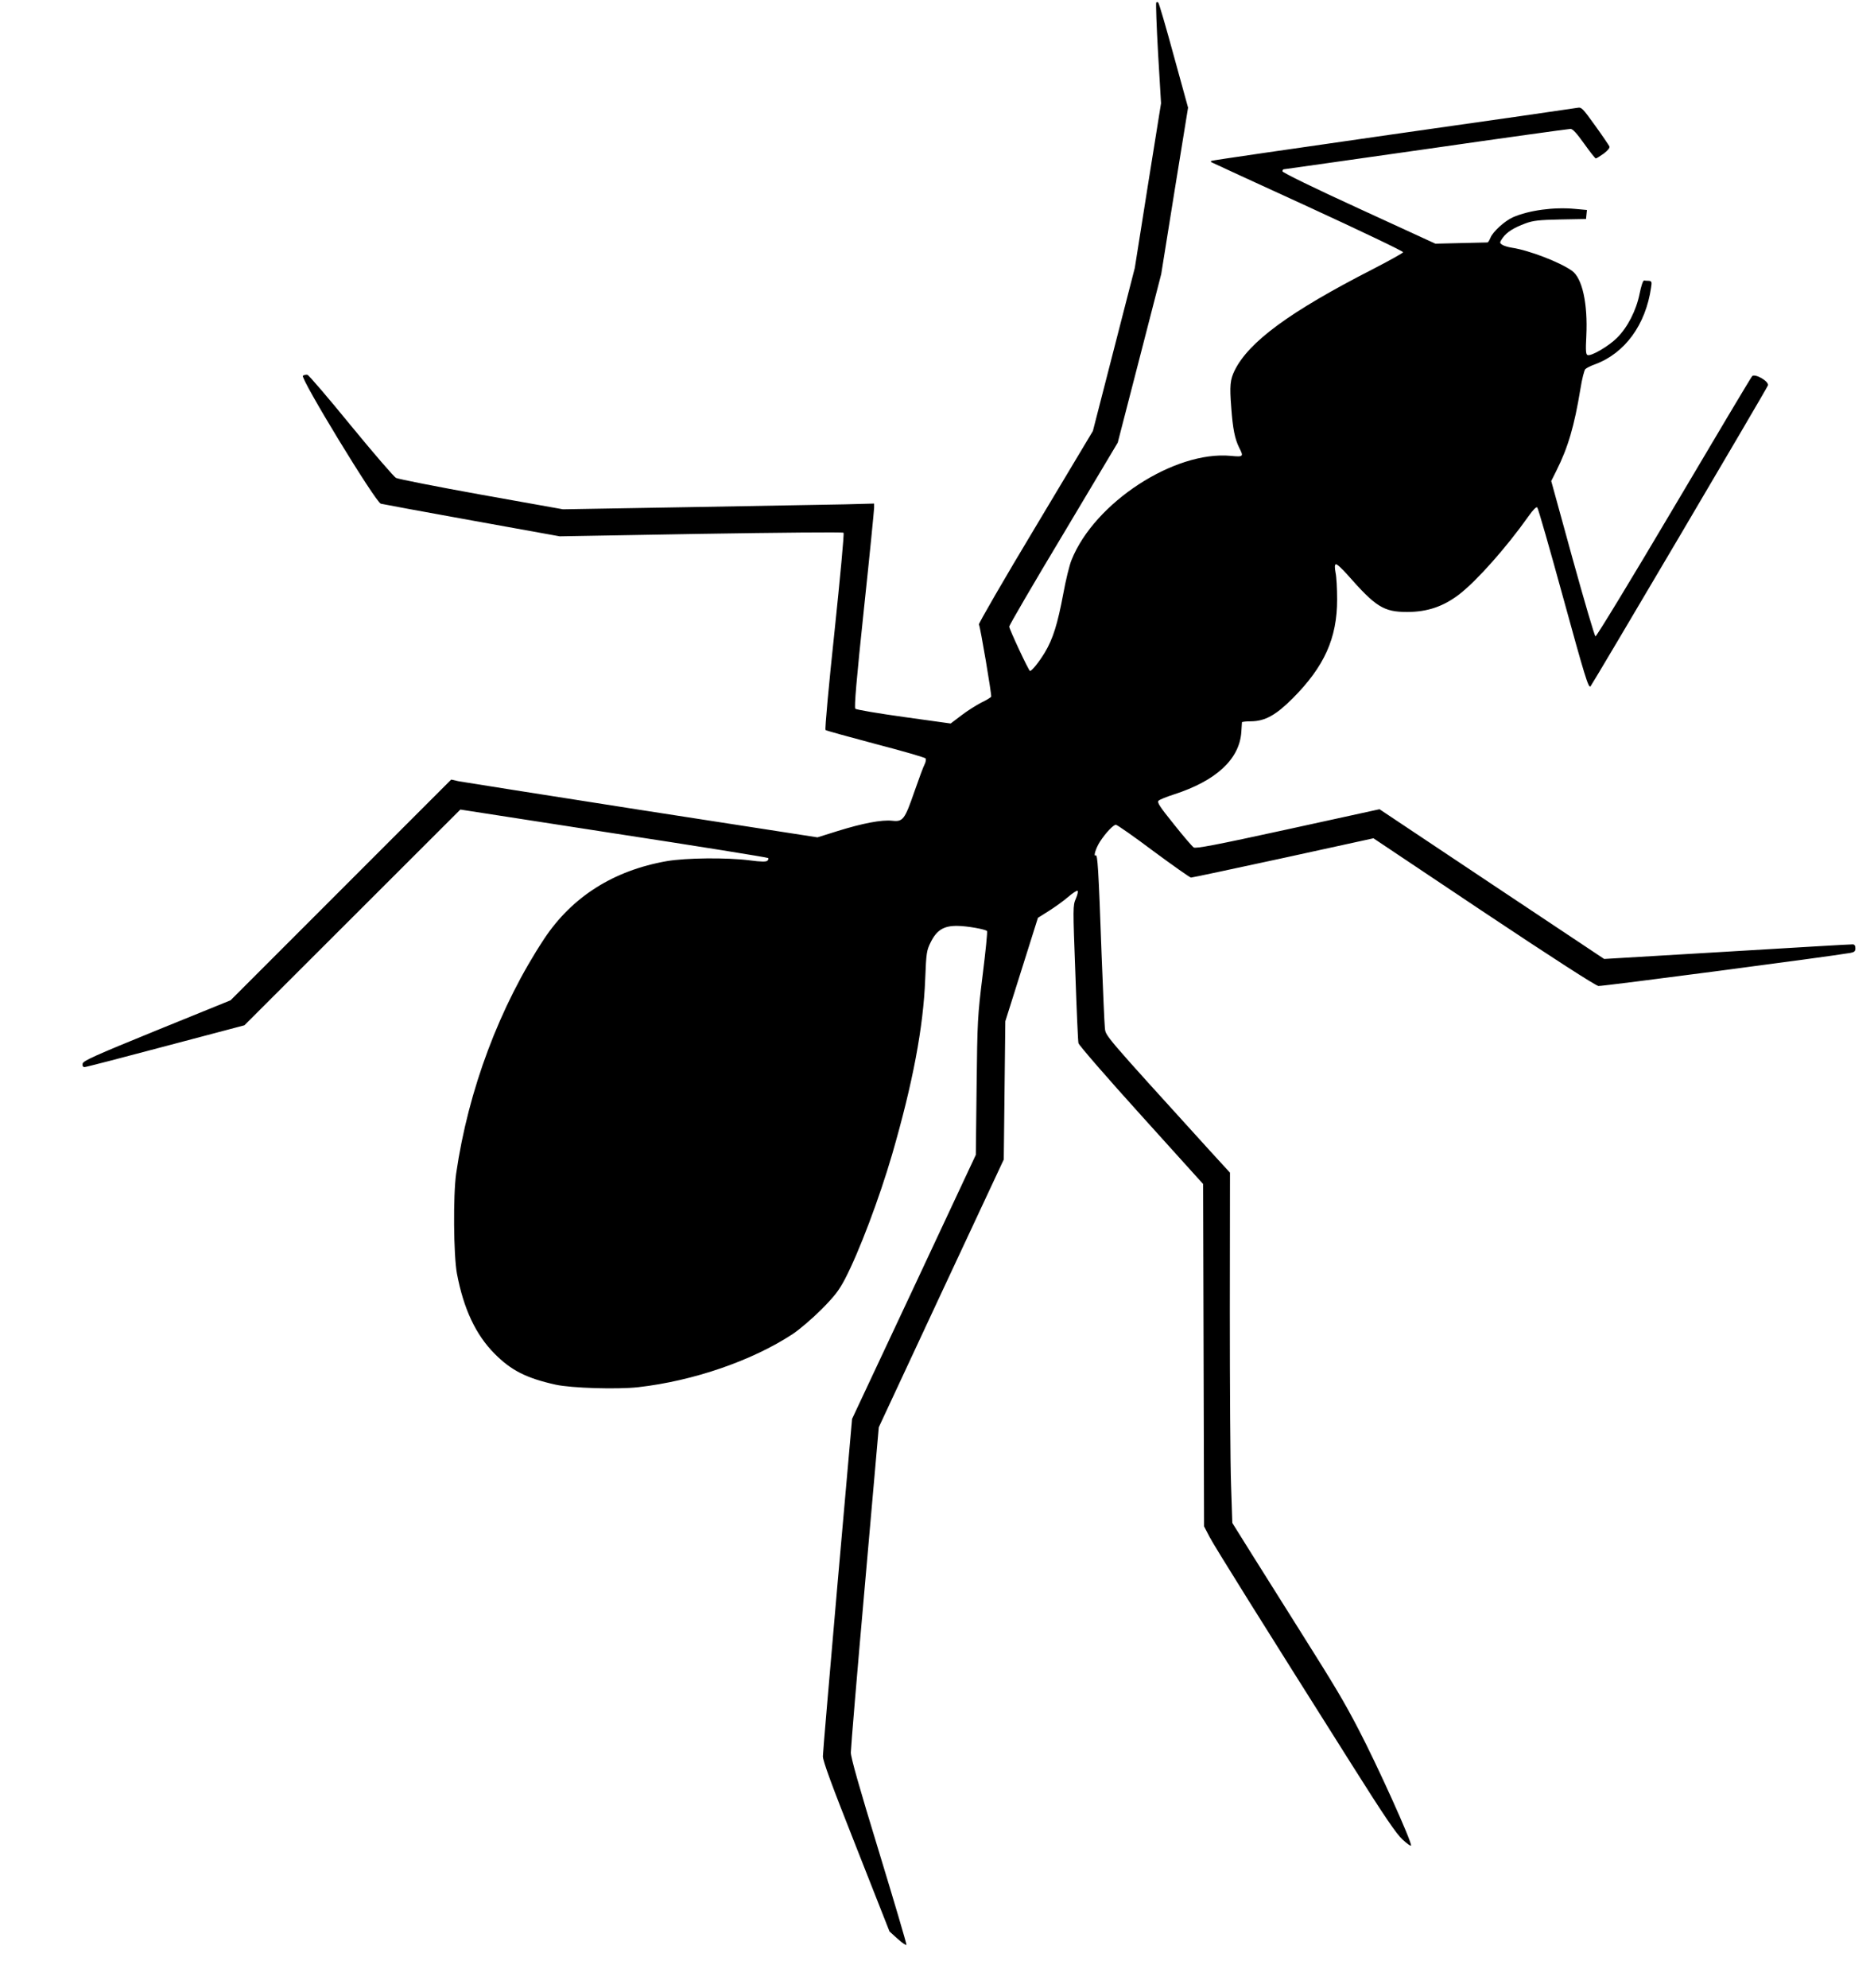 <?xml version="1.0" standalone="no"?>
<!DOCTYPE svg PUBLIC "-//W3C//DTD SVG 20010904//EN"
 "http://www.w3.org/TR/2001/REC-SVG-20010904/DTD/svg10.dtd">
<svg version="1.0" xmlns="http://www.w3.org/2000/svg"
 width="1207pt" height="1280pt" viewBox="0 0 1207 1280"
 preserveAspectRatio="xMidYMid meet">
<g transform="translate(0,1280) scale(0.1,-0.1)"
fill="#000000" stroke="none">
<path d="M7447 12783 c-3 -5 2 -153 12 -328 l19 -320 -85 -530 -84 -530 -135
-525 -135 -525 -370 -618 c-204 -339 -367 -622 -364 -627 9 -15 83 -453 79
-465 -3 -6 -31 -23 -63 -38 -31 -16 -89 -52 -128 -82 l-70 -53 -302 42 c-165
23 -306 47 -312 53 -8 8 7 186 55 639 37 346 66 641 66 655 l0 27 -187 -5
c-104 -2 -555 -10 -1003 -18 l-814 -14 -526 94 c-289 52 -536 101 -549 108
-13 6 -144 158 -291 337 -146 179 -272 326 -280 327 -8 2 -21 -1 -29 -6 -20
-13 469 -816 502 -824 12 -3 276 -52 587 -108 l565 -102 910 16 c501 8 914 12
918 7 5 -4 -22 -290 -58 -635 -37 -345 -63 -631 -58 -635 4 -4 150 -44 323
-90 173 -45 318 -87 322 -93 3 -6 1 -22 -6 -36 -8 -14 -37 -93 -66 -176 -63
-182 -74 -197 -144 -189 -68 7 -189 -16 -350 -66 l-131 -41 -1130 175 c-621
97 -1152 181 -1180 186 l-49 11 -711 -711 -710 -710 -475 -193 c-405 -165
-475 -197 -478 -215 -2 -15 2 -22 13 -22 9 0 244 61 522 135 l507 134 696 695
695 694 988 -153 c543 -83 990 -155 994 -159 4 -3 2 -11 -4 -17 -8 -8 -39 -8
-115 2 -147 19 -410 16 -533 -5 -343 -60 -610 -229 -790 -500 -287 -435 -489
-973 -567 -1511 -20 -139 -17 -526 5 -645 43 -227 121 -393 242 -515 107 -108
205 -158 395 -200 102 -22 395 -31 530 -16 355 40 735 171 995 342 44 29 127
100 185 158 86 87 113 122 152 196 91 174 222 522 304 803 133 459 201 817
213 1129 7 173 9 184 37 240 38 75 83 103 169 102 59 0 180 -21 192 -33 4 -3
-9 -131 -28 -283 -33 -268 -34 -294 -39 -718 l-5 -440 -398 -850 -399 -850
-94 -1065 c-51 -586 -94 -1084 -94 -1107 0 -31 54 -178 215 -585 l214 -543 53
-48 c29 -26 54 -43 56 -38 2 5 -78 275 -177 600 -127 415 -181 605 -181 638 0
27 40 508 90 1071 l90 1023 402 862 403 862 5 445 5 445 105 333 105 333 70
44 c38 24 94 64 123 89 30 26 58 44 62 41 5 -3 0 -26 -11 -51 -19 -45 -19 -53
-3 -478 8 -237 17 -441 20 -452 2 -12 183 -221 403 -464 l400 -443 3 -1102 3
-1102 36 -69 c35 -66 328 -535 918 -1469 208 -330 284 -441 324 -478 28 -26
53 -44 55 -39 7 21 -218 519 -339 750 -95 182 -145 266 -382 642 -99 157 -236
375 -305 485 l-125 200 -8 240 c-5 132 -8 639 -8 1127 l1 888 -130 142 c-695
765 -670 736 -676 792 -3 28 -12 240 -21 471 -20 561 -26 646 -38 638 -17 -10
2 49 28 89 37 57 86 108 102 108 8 0 117 -76 242 -170 126 -93 235 -170 242
-170 8 0 275 57 594 126 l581 127 709 -474 c450 -300 721 -474 740 -477 23 -3
1477 188 1623 213 26 5 32 11 32 30 0 17 -6 25 -17 25 -10 1 -374 -21 -810
-47 l-791 -47 -724 482 -723 482 -590 -129 c-467 -102 -594 -126 -607 -117 -9
6 -67 73 -128 150 -92 114 -109 141 -98 151 7 7 51 25 98 40 273 88 423 227
435 402 2 32 4 60 4 63 1 3 27 6 59 6 90 1 160 40 268 148 203 204 286 386
286 636 0 69 -4 146 -10 173 -6 33 -6 49 1 54 6 4 40 -27 76 -68 182 -207 233
-239 384 -239 130 0 233 35 335 113 114 88 304 302 445 501 31 44 52 65 58 59
6 -6 80 -264 165 -574 141 -513 165 -592 178 -578 14 16 1139 1922 1143 1938
7 26 -84 78 -102 59 -7 -7 -234 -388 -505 -846 -271 -458 -498 -831 -504 -829
-6 2 -72 228 -148 502 l-137 498 33 66 c76 151 116 290 155 527 10 64 25 122
32 128 8 7 35 21 61 30 193 71 327 254 362 494 6 37 4 42 -14 44 -11 0 -25 1
-31 2 -7 1 -19 -36 -29 -86 -22 -108 -77 -215 -145 -283 -54 -54 -167 -120
-190 -111 -11 4 -13 27 -8 123 10 209 -26 373 -93 420 -79 56 -278 132 -386
148 -26 4 -55 13 -64 20 -16 11 -16 14 4 43 27 38 72 66 148 94 49 18 86 22
224 25 l165 3 3 29 3 29 -77 7 c-137 13 -297 -9 -400 -54 -53 -24 -128 -92
-144 -131 -7 -17 -15 -30 -19 -31 -3 0 -80 -2 -171 -4 l-165 -4 -492 226
c-291 133 -493 232 -493 240 0 7 4 13 8 13 4 0 417 59 917 130 500 72 919 130
930 130 15 0 40 -28 88 -95 37 -52 71 -95 75 -95 5 0 27 14 51 31 27 20 40 37
37 46 -4 8 -45 69 -92 134 -79 110 -88 120 -113 115 -14 -3 -550 -80 -1191
-171 -641 -92 -1167 -168 -1169 -171 -2 -2 -2 -6 0 -8 2 -1 282 -131 622 -286
339 -156 616 -288 614 -294 -2 -6 -92 -56 -199 -111 -531 -272 -794 -465 -886
-650 -29 -60 -33 -98 -22 -237 10 -139 23 -203 51 -260 30 -58 28 -61 -54 -53
-363 34 -877 -301 -1025 -669 -14 -33 -38 -132 -54 -220 -36 -192 -66 -289
-118 -376 -36 -60 -84 -120 -96 -120 -8 0 -134 270 -134 286 0 8 157 278 350
599 l349 585 140 542 140 543 86 536 87 536 -92 334 c-50 184 -95 338 -100
342 -4 5 -10 5 -13 0z"/>
</g>
</svg>
